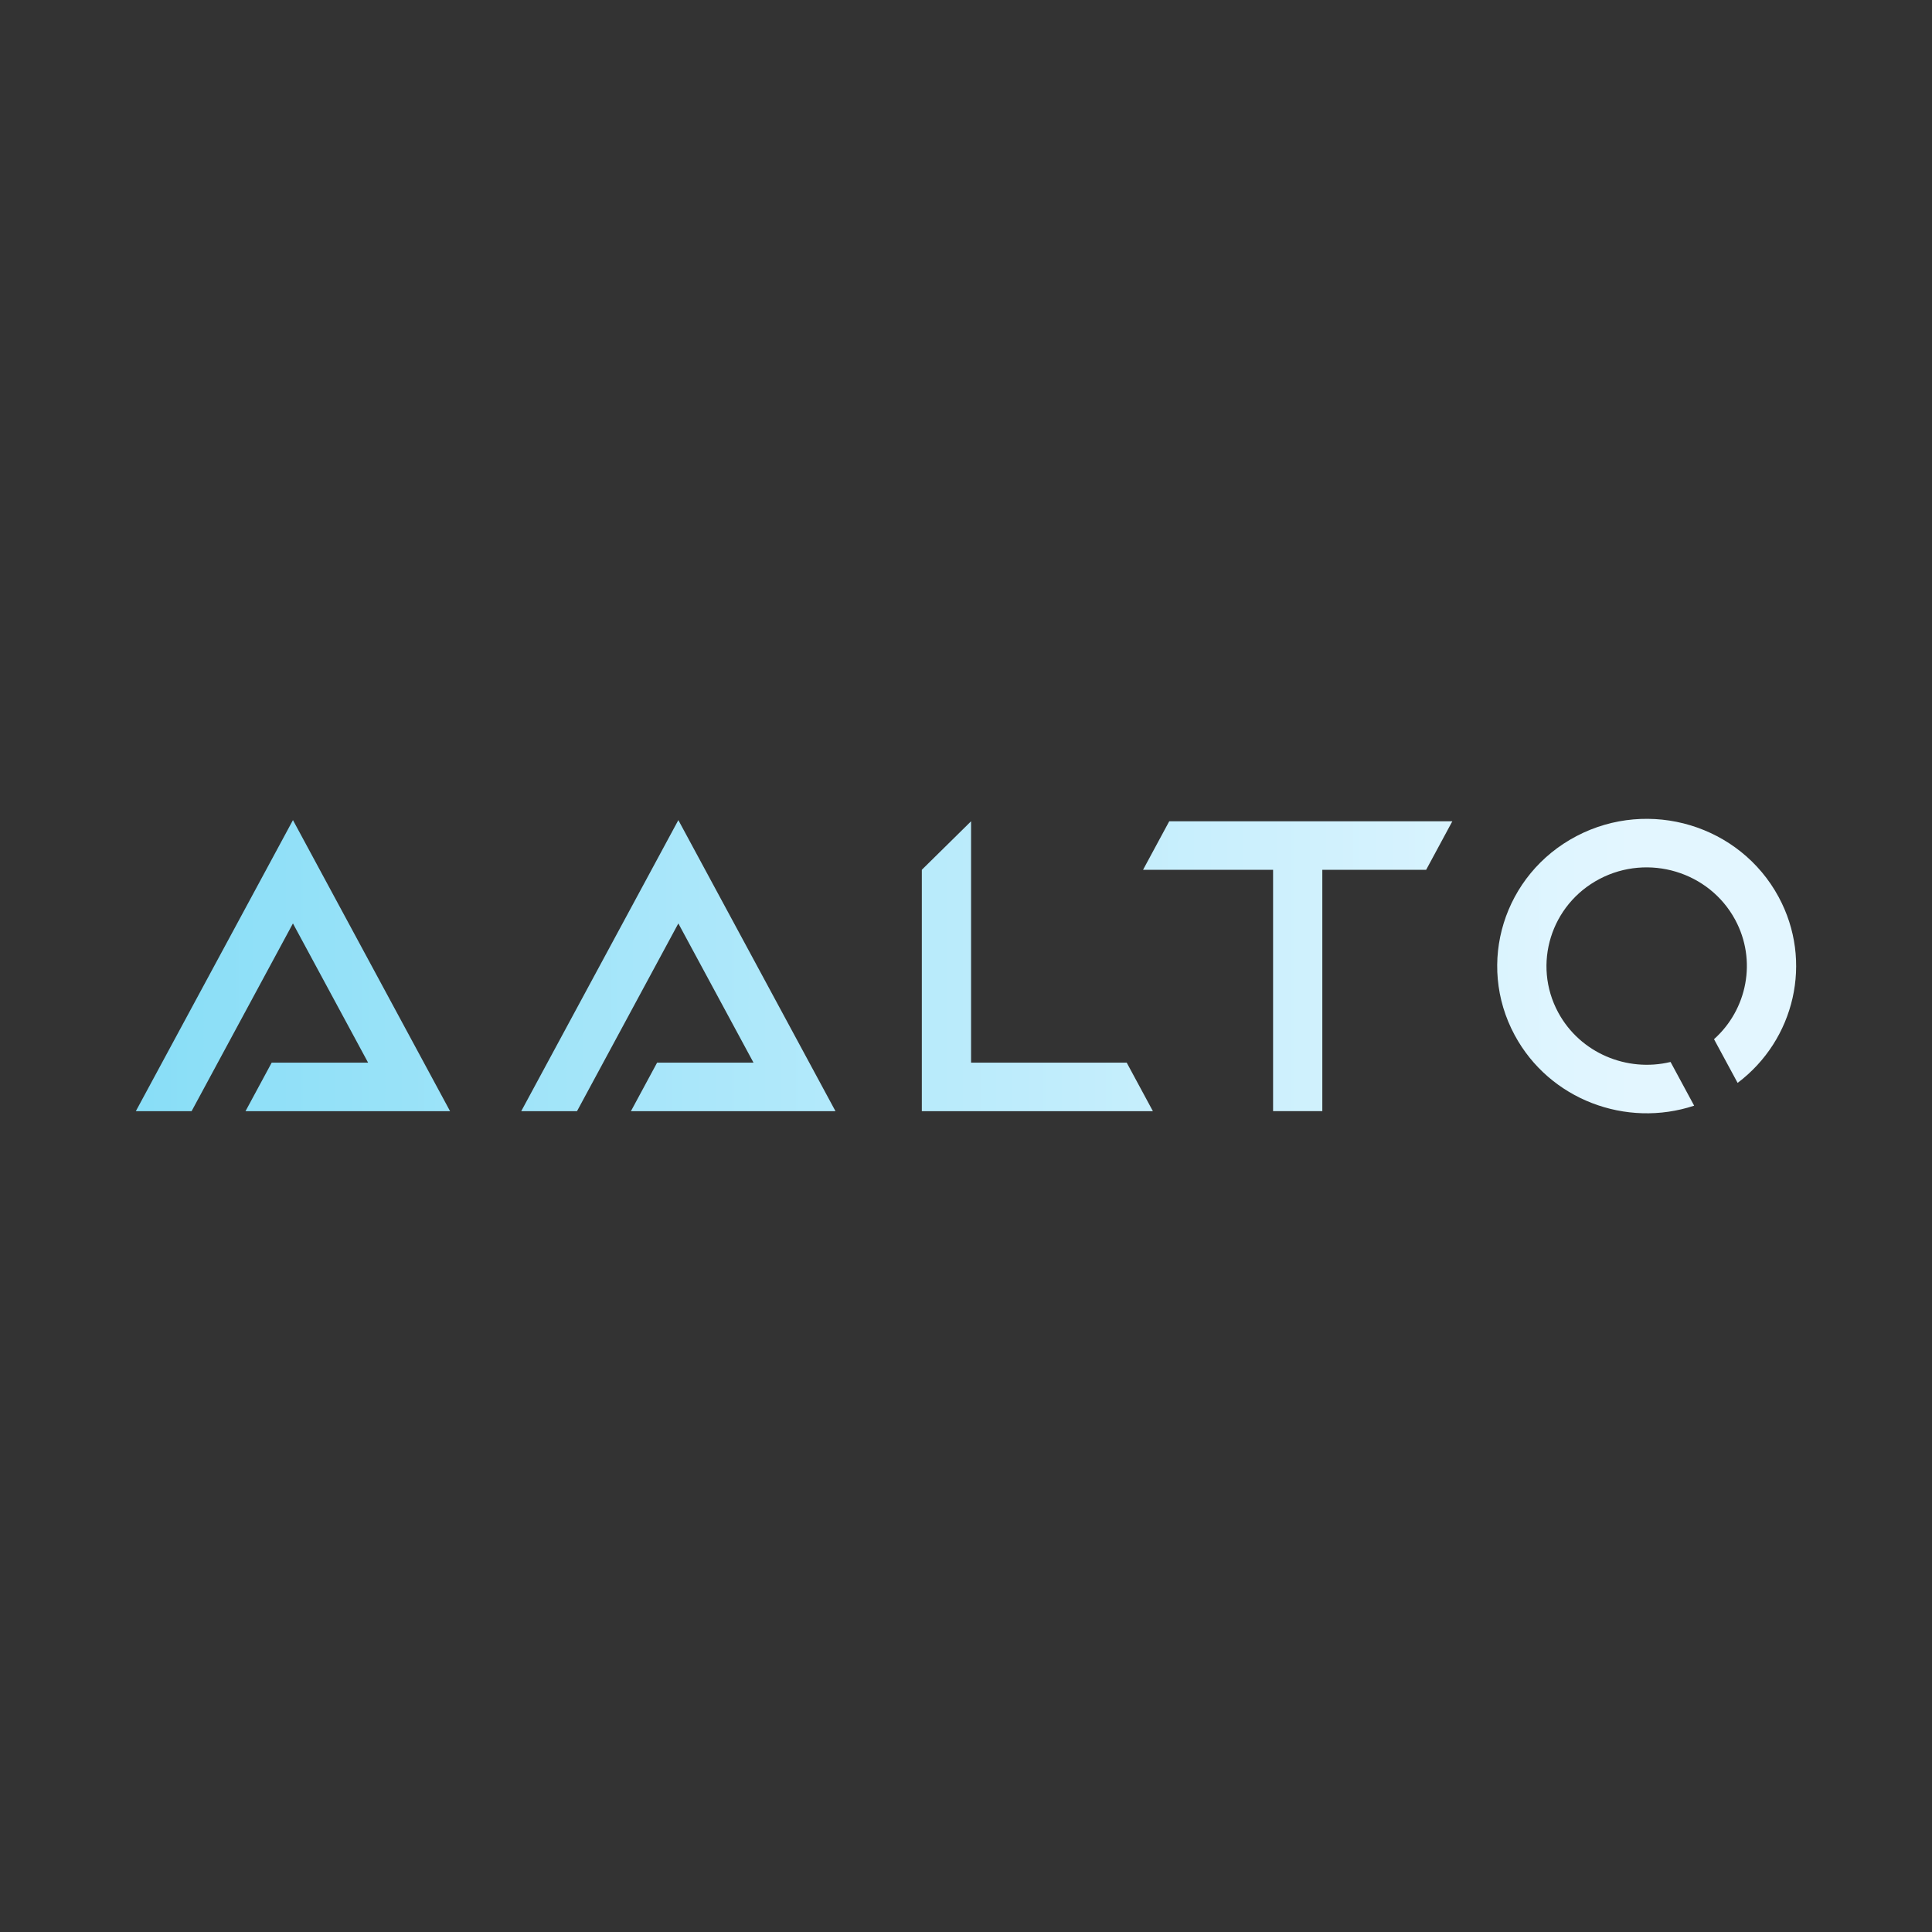 <svg width="512" height="512" viewBox="0 0 512 512" fill="none" xmlns="http://www.w3.org/2000/svg">
<rect x="0" y="0" width="512" height="512" fill="#333333" stroke="none"/>
<path d="M305.53 294.47H244.294V230.502L257.345 217.648V281.612H298.59L305.527 294.466L305.53 294.47ZM384.884 217.648H309.86L302.923 230.502H337.379V294.466H350.428V230.502H377.947L384.884 217.648ZM417.791 221.574C398.479 231.688 391.147 255.315 401.415 274.339C410.643 291.429 430.929 298.985 448.967 293.015L442.713 281.431C431.188 284.212 418.755 279.085 412.934 268.303C406.06 255.565 410.987 239.694 423.918 232.921C436.85 226.149 452.962 231.002 459.836 243.74C465.654 254.518 463.017 267.543 454.232 275.395L460.487 286.979C475.596 275.595 480.584 254.796 471.357 237.705C461.088 218.681 437.104 211.459 417.791 221.574ZM152.914 294.47L179.77 244.718L199.689 281.616H174.137L167.201 294.47H221.411L179.77 217.337L138.133 294.47H152.914ZM50.776 294.47L77.632 244.718L97.551 281.616H71.999L65.063 294.47H119.273L77.636 217.337L36 294.47H50.781H50.776Z" fill="url(#paint0_linear_664_49)"/>
<defs>
<linearGradient id="paint0_linear_664_49" x1="36" y1="256.024" x2="475.996" y2="256.024" gradientUnits="userSpaceOnUse">
<stop offset="0.006" stop-color="#89DEF7"/>
<stop offset="0.901" stop-color="#E3F6FF"/>
</linearGradient>
</defs>
</svg>
